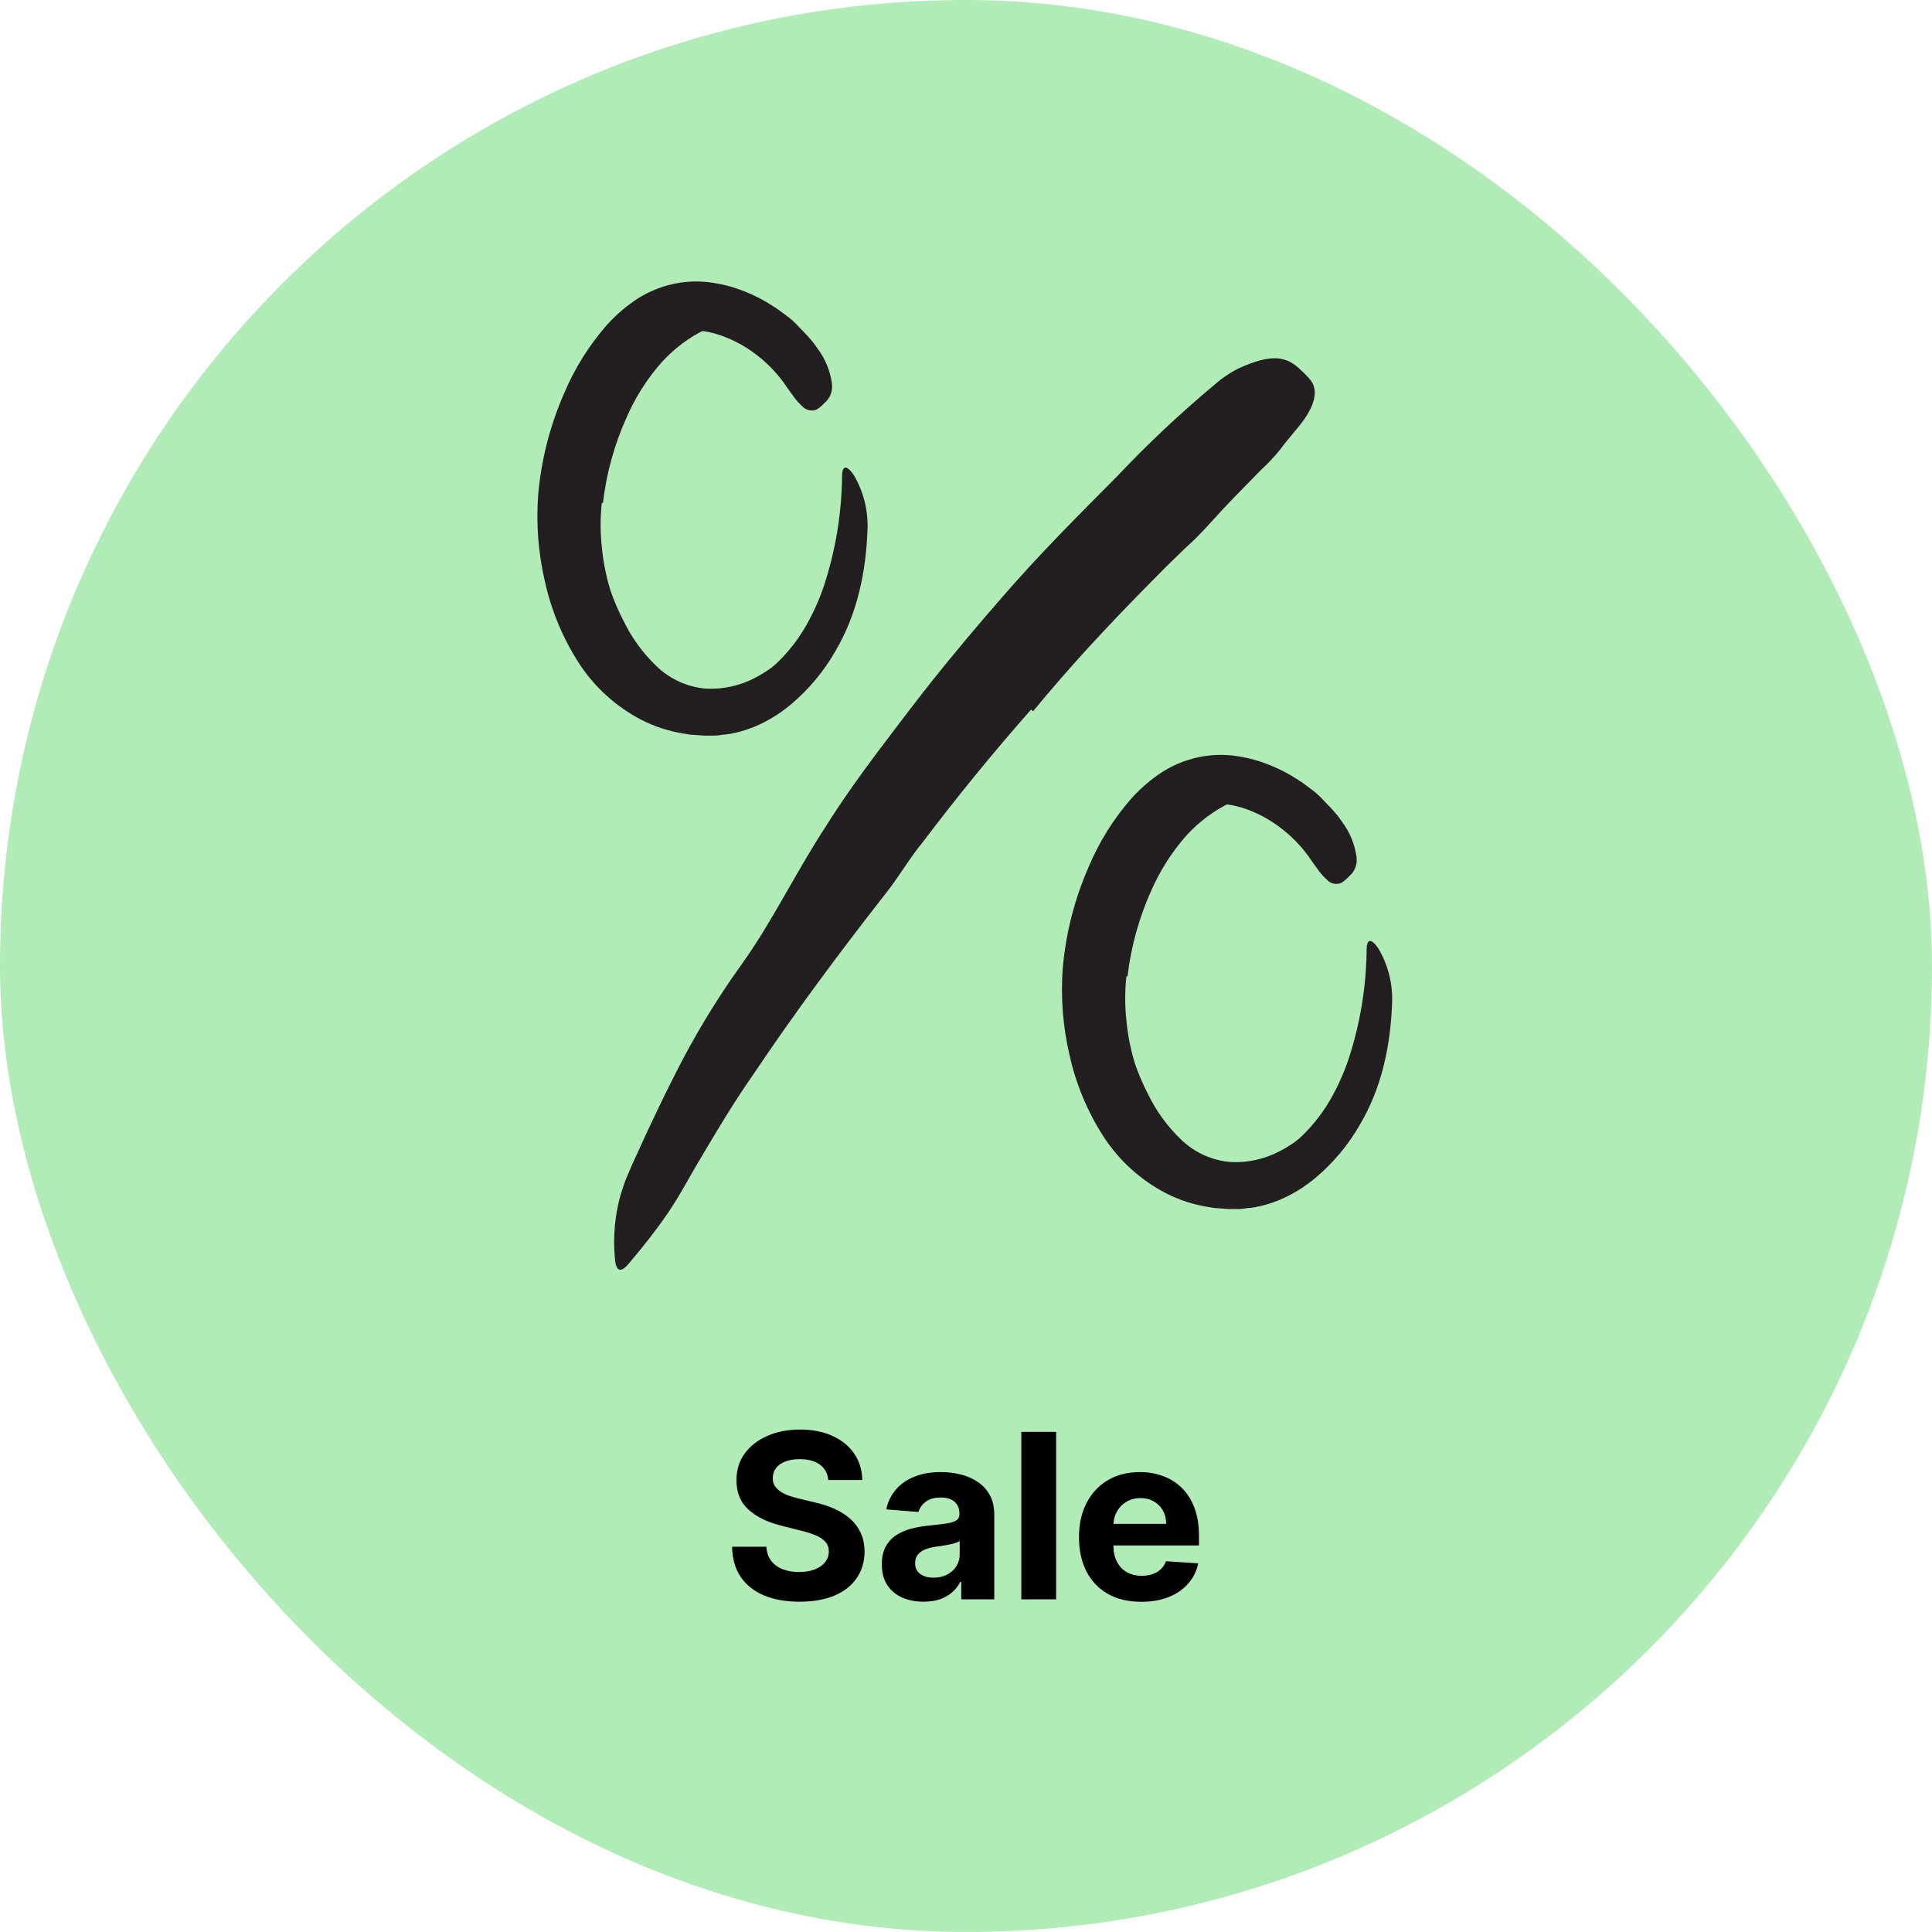 <svg width="151" height="151" viewBox="0 0 151 151" fill="none" xmlns="http://www.w3.org/2000/svg">
<rect width="151" height="151" rx="75.5" fill="#B1EBB8"/>
<path d="M80.584 55.462C77.647 58.784 74.817 62.256 72.102 65.845C71.042 67.134 70.247 68.55 69.218 69.839C65.635 74.418 62.136 79.114 58.881 83.97C57.386 86.1 56.05 88.347 54.736 90.562C53.887 91.979 53.124 93.459 52.191 94.822C51.258 96.185 50.198 97.516 49.106 98.805C48.406 99.604 48.098 99.252 48.045 98.188C47.914 96.576 48.068 94.953 48.501 93.395C48.639 92.99 48.756 92.564 48.915 92.171L49.403 91.031L50.463 88.709C51.184 87.165 51.915 85.632 52.689 84.109C54.219 81.046 55.992 78.111 57.99 75.334C60.387 71.979 62.231 68.113 64.564 64.556C65.804 62.586 67.151 60.691 68.55 58.827C69.95 56.963 71.36 55.11 72.791 53.289C74.587 51.046 76.435 48.838 78.337 46.665C81.189 43.364 84.284 40.276 87.37 37.166C89.725 34.674 92.225 32.324 94.855 30.127C95.429 29.61 96.067 29.17 96.753 28.817C99.414 27.592 100.58 27.826 101.725 28.977C101.998 29.221 102.25 29.488 102.478 29.775C103.146 30.723 102.574 32.097 101.333 33.545C100.877 34.11 100.432 34.61 99.997 35.206C99.556 35.743 99.078 36.249 98.566 36.719C97.601 37.72 96.626 38.678 95.661 39.711C94.696 40.744 93.774 41.841 92.713 42.768L91.176 44.258L89.639 45.813C86.606 48.891 83.574 52.139 80.743 55.59L80.584 55.462Z" fill="#231F20"/>
<path d="M47.035 39.315C46.912 40.449 46.912 41.593 47.035 42.728C47.142 43.899 47.372 45.055 47.721 46.178C47.999 46.978 48.335 47.756 48.725 48.507C49.37 49.845 50.251 51.055 51.325 52.08C52.378 53.093 53.75 53.709 55.206 53.824C56.55 53.886 57.886 53.583 59.072 52.946C60.622 52.132 61.934 50.928 62.878 49.453C63.176 48.991 63.41 49.14 63.505 49.74C63.577 50.695 63.293 51.642 62.708 52.399C61.376 54.166 59.466 55.411 57.312 55.918C56.202 56.179 55.052 56.224 53.925 56.051C52.785 55.87 51.697 55.446 50.735 54.807C48.546 53.342 46.801 51.304 45.69 48.916C45.1 47.655 44.652 46.332 44.355 44.972C44.044 43.619 43.895 42.234 43.909 40.846C43.914 39.99 43.992 39.136 44.143 38.294C44.276 37.465 44.462 36.651 44.674 35.843C45.317 33.399 46.332 31.067 47.684 28.932C48.696 27.19 50.064 25.681 51.697 24.503C52.091 24.274 52.452 23.998 52.872 23.801C53.418 23.514 54.026 23.367 54.643 23.376C55.021 23.405 55.36 23.618 55.552 23.945C55.667 24.09 55.766 24.247 55.85 24.413C55.954 24.7 55.89 25.021 55.685 25.247C55.41 25.547 55.08 25.791 54.712 25.965C53.451 26.645 52.333 27.56 51.416 28.66C50.446 29.828 49.641 31.123 49.023 32.51C48.04 34.663 47.399 36.958 47.125 39.309L47.035 39.315Z" fill="#231F20"/>
<path d="M46.44 36.566C46.065 38.373 45.949 40.224 46.094 42.063C46.215 43.926 46.622 45.758 47.301 47.497C47.819 48.709 48.508 49.84 49.348 50.857C50.029 51.73 50.863 52.472 51.809 53.047C52.761 53.605 53.815 53.967 54.909 54.111C56.993 54.429 59.258 53.329 60.986 51.559C61.769 50.763 62.446 49.869 63 48.9C63.554 47.928 64.015 46.907 64.377 45.849C65.298 43.065 65.782 40.157 65.813 37.225C65.813 36.311 66.206 36.359 66.727 37.124C67.473 38.386 67.847 39.833 67.807 41.298C67.69 44.599 67.057 47.933 65.244 50.974C64.357 52.503 63.215 53.87 61.868 55.014C61.518 55.308 61.152 55.583 60.773 55.838C60.379 56.093 59.97 56.326 59.55 56.535C58.681 56.965 57.75 57.258 56.791 57.401C56.498 57.401 56.211 57.486 55.913 57.492H55.026L54.186 57.433C53.909 57.433 53.627 57.359 53.351 57.322C52.227 57.135 51.139 56.776 50.124 56.258C48.145 55.229 46.465 53.705 45.249 51.835C43.992 49.883 43.092 47.722 42.59 45.455C42.074 43.249 41.895 40.978 42.059 38.719C42.293 35.967 42.979 33.273 44.09 30.744C44.904 28.806 46.024 27.011 47.407 25.428C48.136 24.61 48.974 23.894 49.895 23.301C50.868 22.695 51.953 22.288 53.085 22.105C53.966 21.965 54.863 21.965 55.743 22.105C56.587 22.236 57.413 22.462 58.205 22.78C58.989 23.091 59.739 23.482 60.443 23.945C60.805 24.157 61.129 24.428 61.475 24.678C61.82 24.928 62.129 25.21 62.421 25.529C62.713 25.848 62.953 26.061 63.192 26.342L63.564 26.773L63.894 27.235C64.502 28.045 64.891 28.997 65.026 30C65.099 30.568 64.876 31.133 64.436 31.499C64.259 31.688 64.061 31.855 63.846 31.999C63.457 32.171 63.002 32.077 62.713 31.765C62.507 31.578 62.317 31.373 62.145 31.154C62.049 31.032 61.953 30.899 61.852 30.755C61.751 30.611 61.639 30.468 61.533 30.308C60.914 29.374 60.152 28.543 59.274 27.847C58.424 27.164 57.469 26.625 56.445 26.252C54.319 25.508 52.926 25.747 51.32 27.081C50.062 28.257 49.047 29.668 48.332 31.233C47.512 32.921 46.917 34.708 46.562 36.55L46.44 36.566Z" fill="#231F20"/>
<path d="M88.035 76.315C87.912 77.449 87.912 78.594 88.035 79.728C88.142 80.899 88.372 82.055 88.721 83.178C88.999 83.978 89.335 84.756 89.725 85.507C90.37 86.845 91.251 88.055 92.325 89.08C93.378 90.093 94.75 90.709 96.206 90.824C97.55 90.886 98.886 90.583 100.071 89.946C101.622 89.132 102.933 87.928 103.878 86.453C104.176 85.991 104.41 86.14 104.505 86.74C104.577 87.695 104.293 88.641 103.708 89.399C102.376 91.166 100.466 92.412 98.312 92.918C97.202 93.179 96.052 93.224 94.925 93.051C93.785 92.87 92.697 92.446 91.735 91.807C89.546 90.342 87.801 88.304 86.69 85.916C86.1 84.655 85.652 83.332 85.355 81.972C85.044 80.619 84.894 79.234 84.909 77.846C84.914 76.99 84.992 76.136 85.143 75.294C85.275 74.465 85.462 73.651 85.674 72.843C86.317 70.399 87.332 68.067 88.683 65.932C89.696 64.19 91.064 62.681 92.697 61.503C93.091 61.274 93.452 60.998 93.872 60.801C94.418 60.514 95.026 60.367 95.643 60.376C96.021 60.405 96.36 60.618 96.552 60.945C96.666 61.09 96.766 61.247 96.85 61.413C96.954 61.7 96.89 62.021 96.685 62.247C96.41 62.547 96.08 62.791 95.712 62.965C94.451 63.645 93.332 64.56 92.416 65.66C91.446 66.828 90.641 68.123 90.023 69.51C89.04 71.663 88.399 73.958 88.125 76.309L88.035 76.315Z" fill="#231F20"/>
<path d="M87.439 73.566C87.065 75.373 86.949 77.224 87.094 79.063C87.215 80.926 87.622 82.758 88.301 84.497C88.819 85.709 89.508 86.84 90.348 87.857C91.029 88.73 91.863 89.472 92.809 90.047C93.761 90.605 94.815 90.967 95.909 91.111C97.993 91.43 100.258 90.329 101.985 88.559C102.768 87.763 103.446 86.869 104 85.9C104.554 84.928 105.015 83.907 105.377 82.849C106.298 80.065 106.782 77.156 106.813 74.225C106.813 73.311 107.206 73.359 107.727 74.124C108.473 75.386 108.847 76.833 108.807 78.298C108.69 81.599 108.057 84.933 106.244 87.974C105.357 89.503 104.216 90.87 102.868 92.014C102.518 92.308 102.152 92.583 101.773 92.838C101.379 93.093 100.97 93.326 100.55 93.535C99.681 93.965 98.75 94.258 97.791 94.401C97.498 94.401 97.211 94.487 96.913 94.492H96.026L95.186 94.433C94.909 94.433 94.627 94.359 94.351 94.322C93.227 94.135 92.138 93.776 91.124 93.258C89.145 92.229 87.465 90.705 86.249 88.835C84.992 86.883 84.091 84.722 83.59 82.455C83.074 80.249 82.895 77.978 83.059 75.719C83.293 72.967 83.979 70.273 85.09 67.744C85.904 65.806 87.024 64.011 88.407 62.428C89.136 61.61 89.974 60.894 90.895 60.301C91.868 59.694 92.953 59.288 94.085 59.105C94.966 58.965 95.863 58.965 96.743 59.105C97.587 59.236 98.413 59.462 99.205 59.78C99.989 60.091 100.739 60.481 101.443 60.944C101.805 61.157 102.129 61.428 102.475 61.678C102.82 61.928 103.129 62.21 103.421 62.529C103.713 62.848 103.953 63.06 104.192 63.342L104.564 63.773L104.894 64.236C105.502 65.045 105.891 65.997 106.026 67C106.098 67.568 105.876 68.133 105.436 68.499C105.259 68.688 105.061 68.855 104.846 68.999C104.457 69.171 104.002 69.077 103.713 68.765C103.507 68.578 103.317 68.373 103.144 68.154C103.049 68.031 102.953 67.899 102.852 67.755C102.751 67.612 102.639 67.468 102.533 67.308C101.914 66.374 101.152 65.543 100.274 64.847C99.424 64.164 98.469 63.625 97.445 63.252C95.319 62.508 93.926 62.747 92.32 64.081C91.062 65.257 90.047 66.668 89.332 68.234C88.512 69.921 87.917 71.708 87.562 73.55L87.439 73.566Z" fill="#231F20"/>
<path d="M64.739 115.674C64.688 115.158 64.469 114.758 64.081 114.472C63.693 114.187 63.167 114.044 62.502 114.044C62.05 114.044 61.669 114.108 61.358 114.236C61.047 114.359 60.808 114.532 60.642 114.754C60.48 114.975 60.399 115.227 60.399 115.508C60.391 115.742 60.44 115.947 60.546 116.121C60.657 116.296 60.808 116.447 61 116.575C61.192 116.699 61.413 116.808 61.665 116.901C61.916 116.991 62.185 117.067 62.47 117.131L63.646 117.413C64.217 117.54 64.742 117.711 65.219 117.924C65.696 118.137 66.109 118.399 66.459 118.71C66.808 119.021 67.079 119.388 67.271 119.81C67.467 120.232 67.567 120.715 67.571 121.261C67.567 122.062 67.362 122.756 66.957 123.344C66.557 123.928 65.977 124.382 65.219 124.706C64.465 125.026 63.555 125.185 62.489 125.185C61.432 125.185 60.512 125.023 59.728 124.7C58.948 124.376 58.339 123.896 57.9 123.261C57.465 122.622 57.237 121.832 57.216 120.89H59.894C59.924 121.329 60.05 121.695 60.271 121.989C60.497 122.279 60.798 122.499 61.173 122.648C61.552 122.793 61.98 122.865 62.457 122.865C62.926 122.865 63.333 122.797 63.678 122.661C64.028 122.524 64.298 122.335 64.49 122.092C64.682 121.849 64.778 121.57 64.778 121.254C64.778 120.96 64.69 120.713 64.516 120.513C64.345 120.312 64.094 120.142 63.761 120.001C63.433 119.861 63.031 119.733 62.553 119.618L61.128 119.26C60.024 118.991 59.153 118.572 58.514 118.001C57.874 117.43 57.557 116.661 57.561 115.693C57.557 114.901 57.768 114.208 58.194 113.616C58.624 113.023 59.215 112.561 59.965 112.229C60.715 111.896 61.567 111.73 62.521 111.73C63.493 111.73 64.341 111.896 65.065 112.229C65.794 112.561 66.361 113.023 66.766 113.616C67.171 114.208 67.379 114.894 67.392 115.674H64.739ZM72.181 125.185C71.555 125.185 70.997 125.077 70.507 124.859C70.016 124.638 69.629 124.312 69.343 123.881C69.062 123.447 68.921 122.906 68.921 122.258C68.921 121.712 69.022 121.254 69.222 120.884C69.422 120.513 69.695 120.214 70.04 119.989C70.385 119.763 70.777 119.592 71.216 119.477C71.659 119.362 72.124 119.281 72.61 119.234C73.181 119.175 73.641 119.119 73.99 119.068C74.34 119.013 74.593 118.932 74.751 118.825C74.909 118.719 74.987 118.561 74.987 118.352V118.314C74.987 117.909 74.86 117.596 74.604 117.374C74.353 117.153 73.995 117.042 73.53 117.042C73.04 117.042 72.65 117.151 72.36 117.368C72.07 117.581 71.879 117.849 71.785 118.173L69.266 117.969C69.394 117.372 69.646 116.857 70.021 116.422C70.396 115.983 70.879 115.646 71.472 115.412C72.068 115.173 72.759 115.054 73.543 115.054C74.088 115.054 74.61 115.118 75.109 115.246C75.612 115.374 76.057 115.572 76.445 115.84C76.837 116.109 77.146 116.454 77.372 116.876C77.597 117.293 77.71 117.794 77.71 118.378V125H75.128V123.638H75.051C74.894 123.945 74.683 124.216 74.418 124.45C74.154 124.68 73.837 124.862 73.466 124.994C73.095 125.121 72.667 125.185 72.181 125.185ZM72.961 123.306C73.362 123.306 73.715 123.227 74.022 123.07C74.329 122.908 74.57 122.69 74.745 122.418C74.919 122.145 75.007 121.836 75.007 121.491V120.449C74.921 120.504 74.804 120.555 74.655 120.602C74.51 120.645 74.346 120.685 74.163 120.724C73.98 120.758 73.796 120.79 73.613 120.82C73.43 120.845 73.264 120.869 73.115 120.89C72.795 120.937 72.516 121.011 72.277 121.114C72.038 121.216 71.853 121.354 71.721 121.529C71.589 121.7 71.523 121.913 71.523 122.168C71.523 122.539 71.657 122.822 71.926 123.018C72.198 123.21 72.543 123.306 72.961 123.306ZM82.546 111.909V125H79.823V111.909H82.546ZM89.202 125.192C88.192 125.192 87.322 124.987 86.594 124.578C85.869 124.165 85.311 123.581 84.919 122.827C84.527 122.068 84.331 121.171 84.331 120.136C84.331 119.126 84.527 118.239 84.919 117.477C85.311 116.714 85.863 116.119 86.575 115.693C87.29 115.267 88.13 115.054 89.093 115.054C89.741 115.054 90.344 115.158 90.902 115.367C91.465 115.572 91.954 115.881 92.372 116.294C92.794 116.707 93.122 117.227 93.356 117.854C93.591 118.476 93.708 119.205 93.708 120.04V120.788H85.418V119.1H91.145C91.145 118.708 91.06 118.361 90.889 118.058C90.719 117.756 90.482 117.519 90.18 117.349C89.881 117.174 89.534 117.087 89.138 117.087C88.724 117.087 88.358 117.183 88.038 117.374C87.723 117.562 87.476 117.815 87.297 118.135C87.118 118.45 87.026 118.802 87.022 119.19V120.794C87.022 121.28 87.112 121.7 87.29 122.053C87.474 122.407 87.731 122.68 88.064 122.871C88.396 123.063 88.79 123.159 89.246 123.159C89.549 123.159 89.826 123.116 90.077 123.031C90.329 122.946 90.544 122.818 90.723 122.648C90.902 122.477 91.038 122.268 91.132 122.021L93.651 122.188C93.523 122.793 93.261 123.321 92.864 123.773C92.472 124.22 91.965 124.57 91.343 124.821C90.725 125.068 90.011 125.192 89.202 125.192Z" fill="black"/>
</svg>
